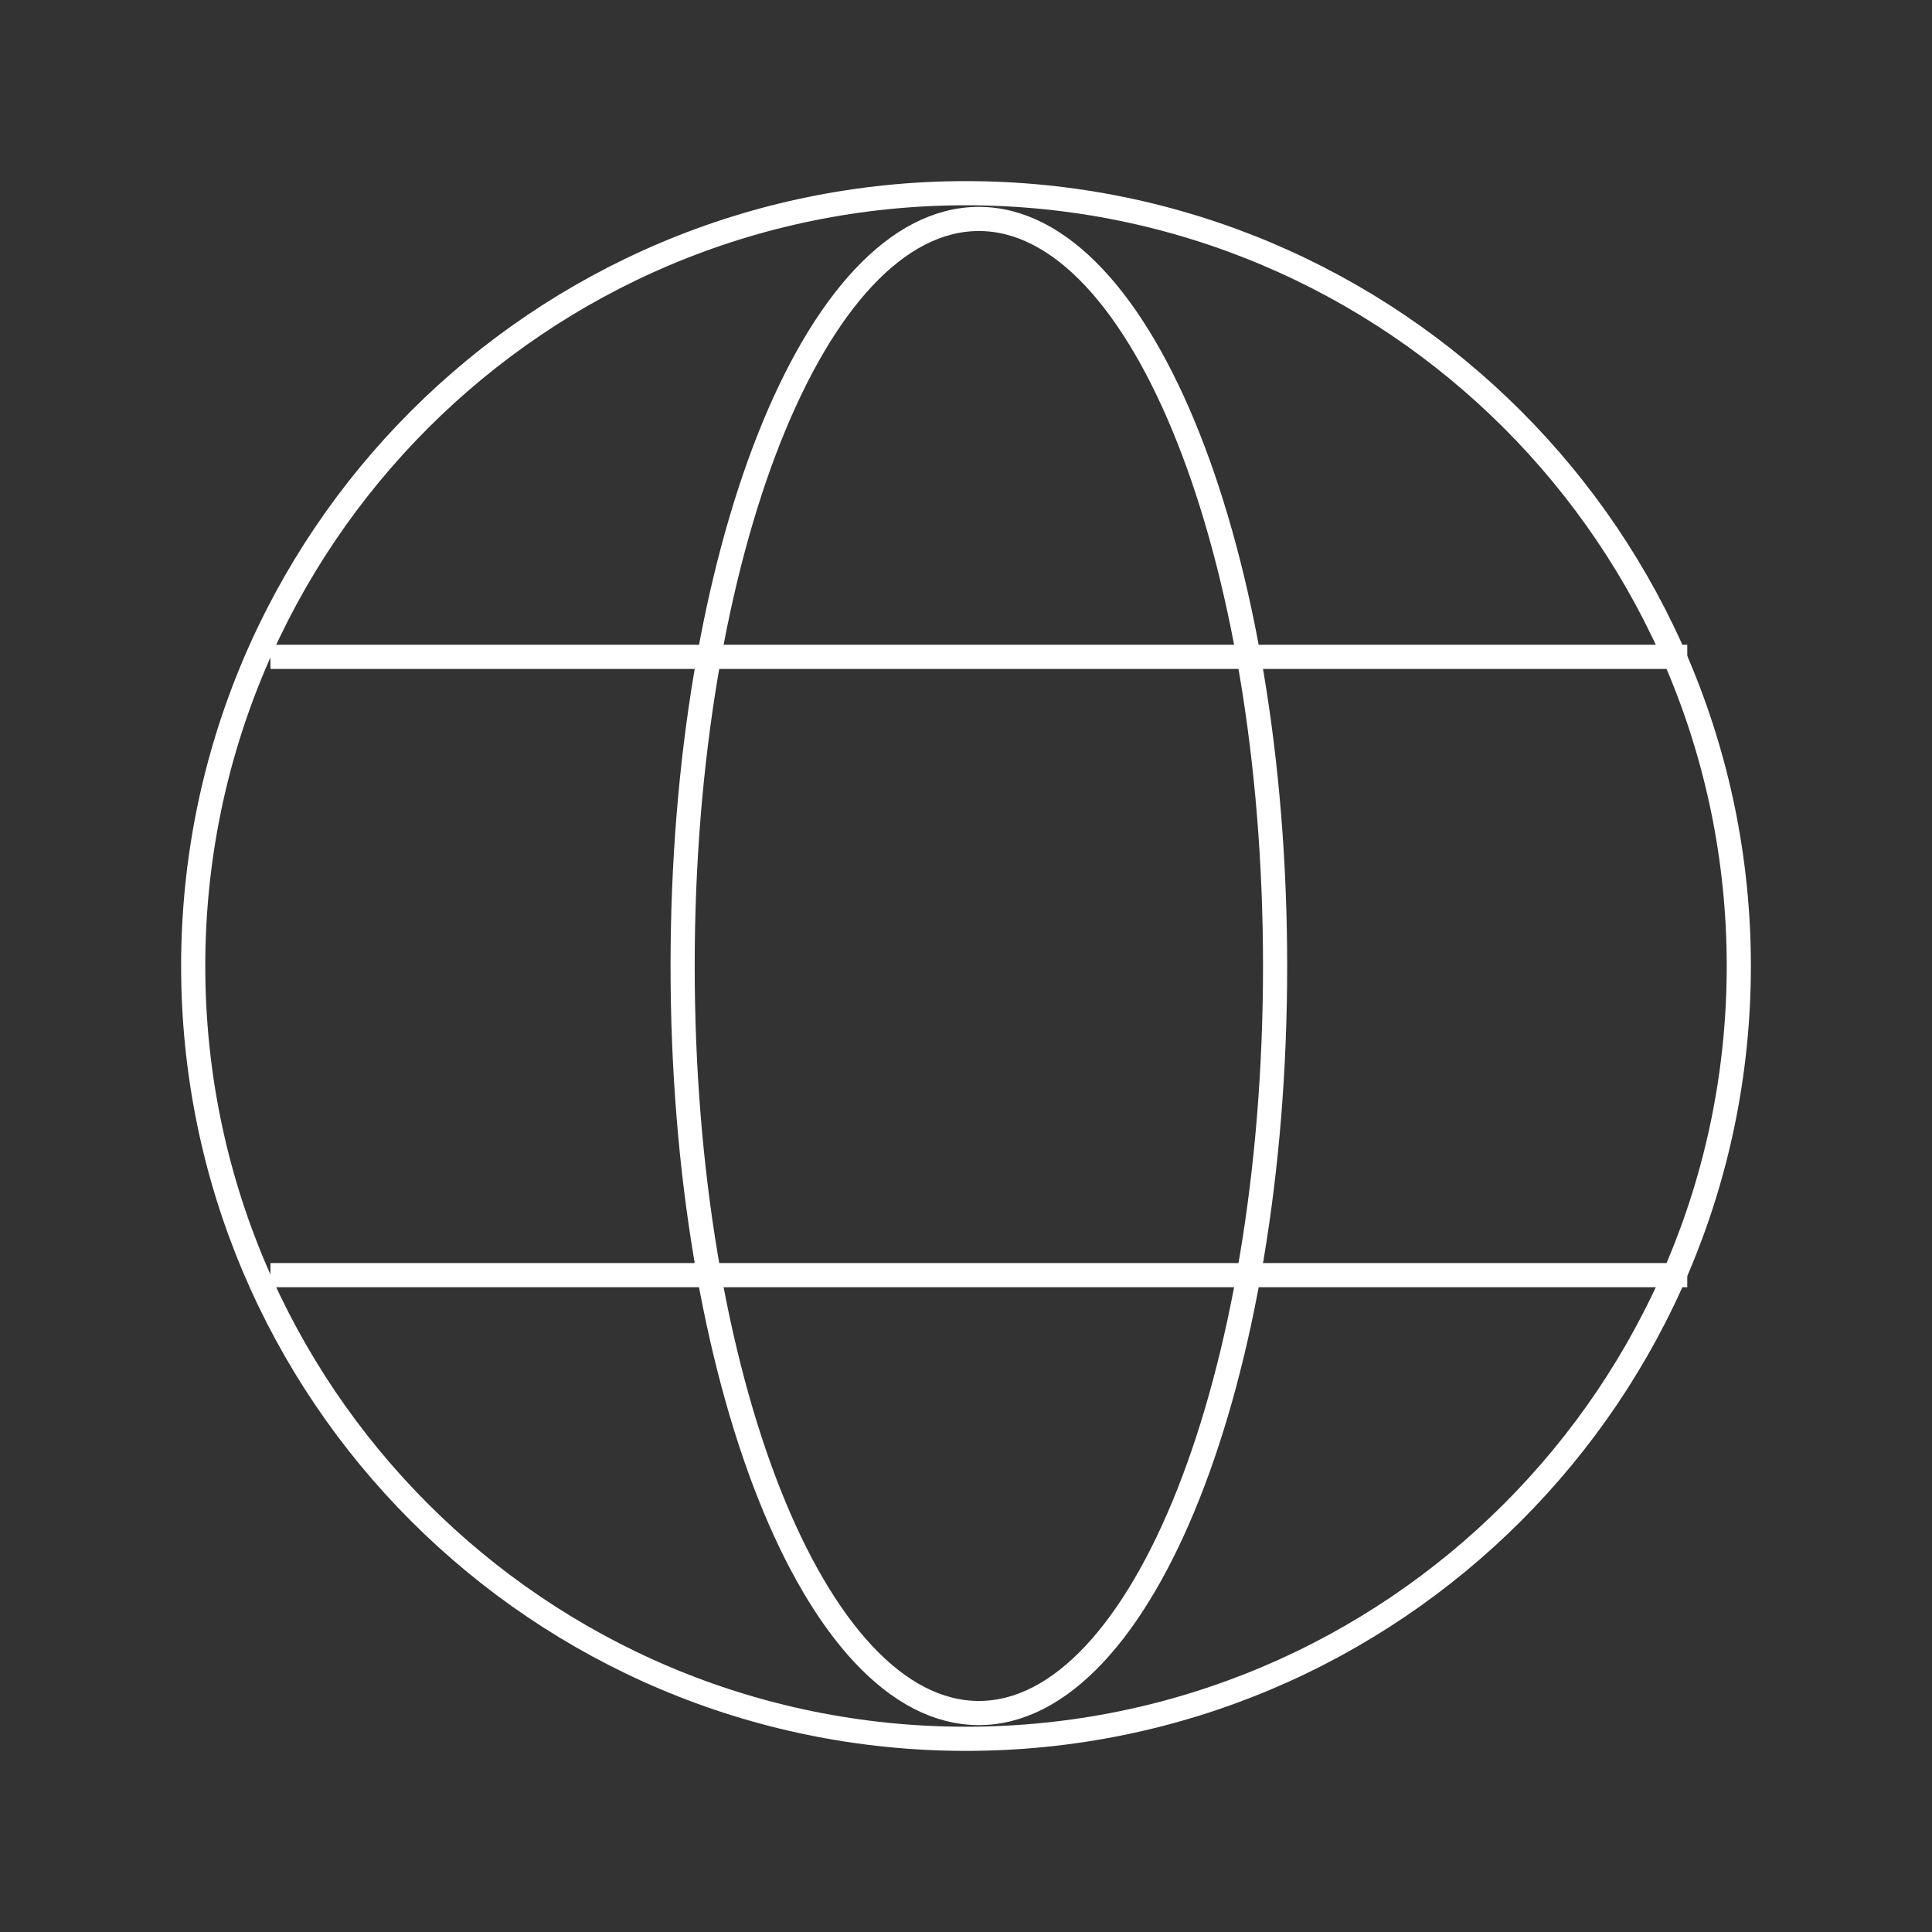 <svg width="80" height="80" viewBox="0 0 80 80" fill="none" xmlns="http://www.w3.org/2000/svg">
<rect x="0" y="0" width="80" height="80" fill="#333333" stroke="none"/>
<path fill-rule="evenodd" clip-rule="evenodd" d="M72 40C72 57.674 57.674 72 40 72C22.326 72 8 57.674 8 40C8 22.326 22.326 8 40 8C57.674 8 72 22.326 72 40Z" stroke="white" stroke-linejoin="round"/>
<path fill-rule="evenodd" clip-rule="evenodd" d="M52.799 40C52.799 57.085 47.308 70.933 40.532 70.933C33.756 70.933 28.266 57.085 28.266 40C28.266 22.915 33.756 9.066 40.532 9.066C47.308 9.066 52.799 22.915 52.799 40Z" stroke="white" stroke-linejoin="round"/>
<path d="M69.866 27.199H11.199" stroke="white" stroke-linejoin="round"/>
<path d="M11.199 52.801H69.866" stroke="white" stroke-linejoin="round"/>
</svg>
